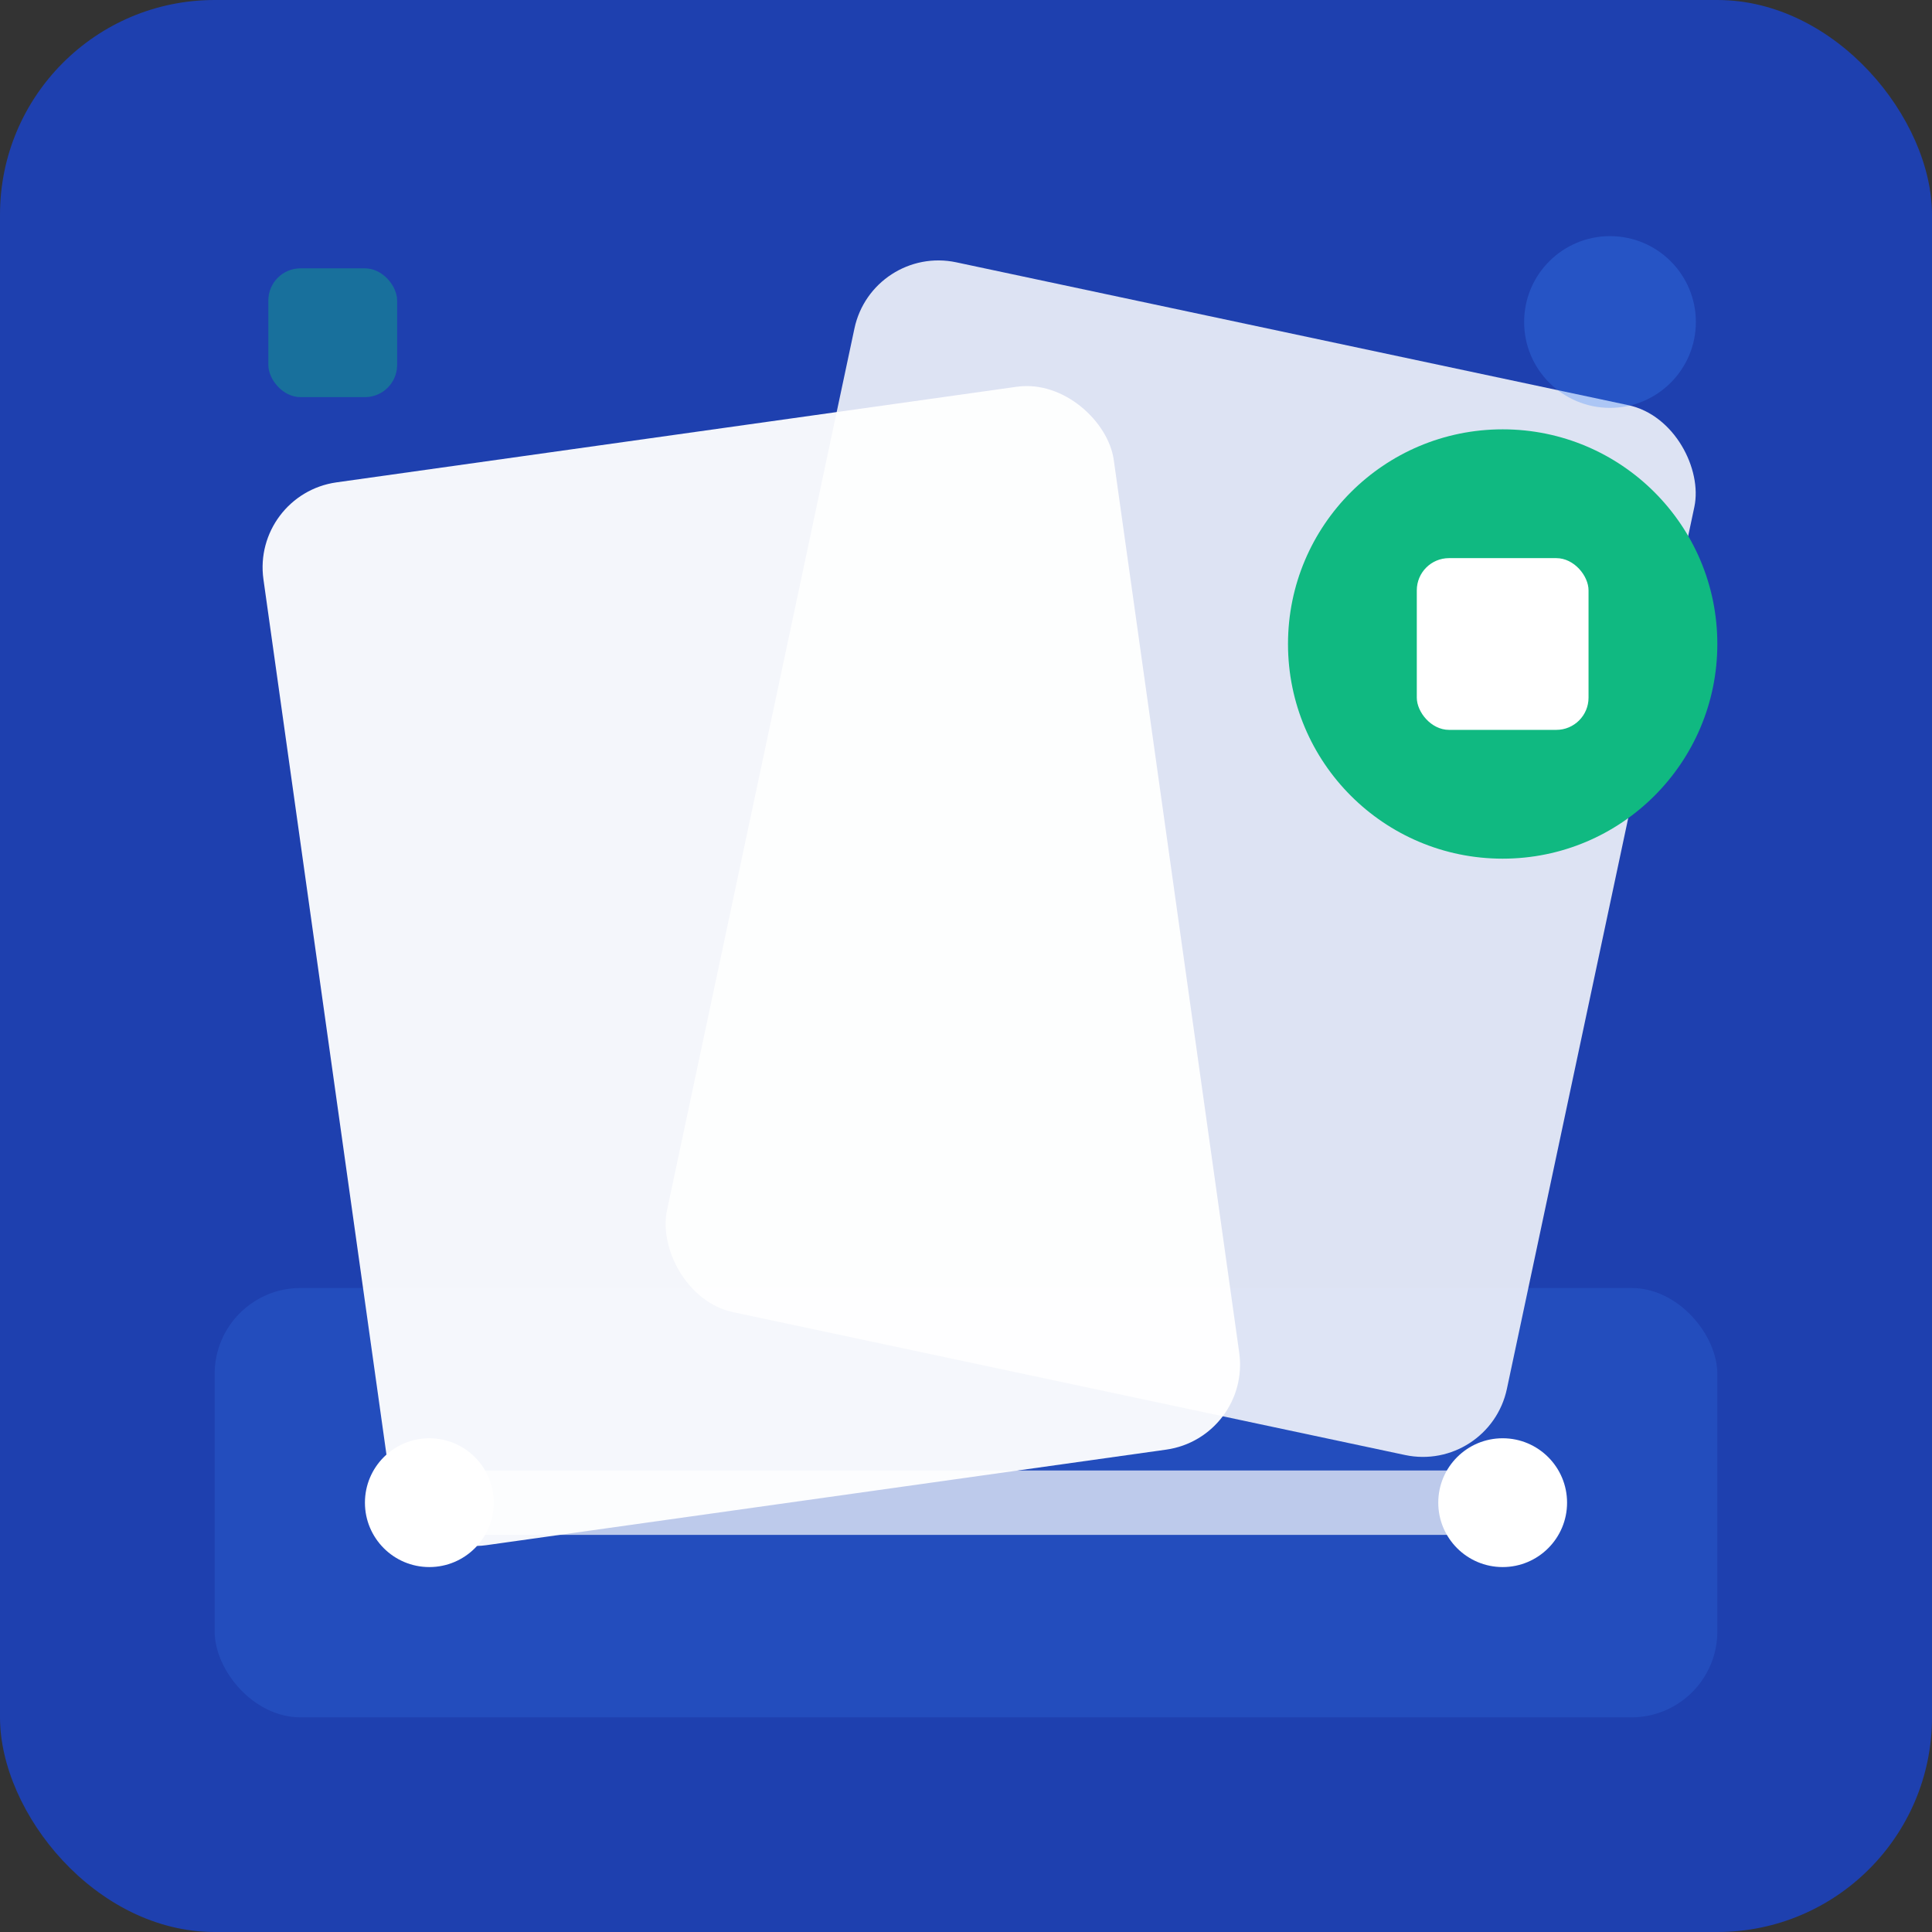 <svg width="180" height="180" viewBox="0 0 180 180" xmlns="http://www.w3.org/2000/svg">
  <rect x="0" y="0" width="180" height="180" fill="#333333" stroke="none"/>
  <!-- Apple touch icon version -->
  <rect width="180" height="180" rx="20" fill="#1E40AF"/>
  
  <!-- Main Container/Desk Shape -->
  <rect x="20" y="120" width="140" height="40" rx="8" fill="#3B82F6" opacity="0.2"/>
  
  <!-- Floating Invoice Sheets -->
  <rect x="30" y="40" width="80" height="100" rx="8" fill="white" opacity="0.95" transform="rotate(-8 70 90)"/>
  <rect x="70" y="30" width="80" height="100" rx="8" fill="white" opacity="0.85" transform="rotate(12 110 80)"/>
  
  <!-- Digital Success Element -->
  <circle cx="140" cy="60" r="20" fill="#10B981"/>
  <rect x="132" y="52" width="16" height="16" fill="white" rx="3"/>
  
  <!-- Connection Lines -->
  <path d="M40 140 L140 140" stroke="white" stroke-width="6" stroke-linecap="round" opacity="0.7"/>
  <circle cx="40" cy="140" r="6" fill="white"/>
  <circle cx="140" cy="140" r="6" fill="white"/>
  
  <!-- Floating Geometric Elements -->
  <circle cx="150" cy="30" r="8" fill="#3B82F6" opacity="0.3"/>
  <rect x="25" y="25" width="12" height="12" rx="3" fill="#10B981" opacity="0.4"/>
</svg>
